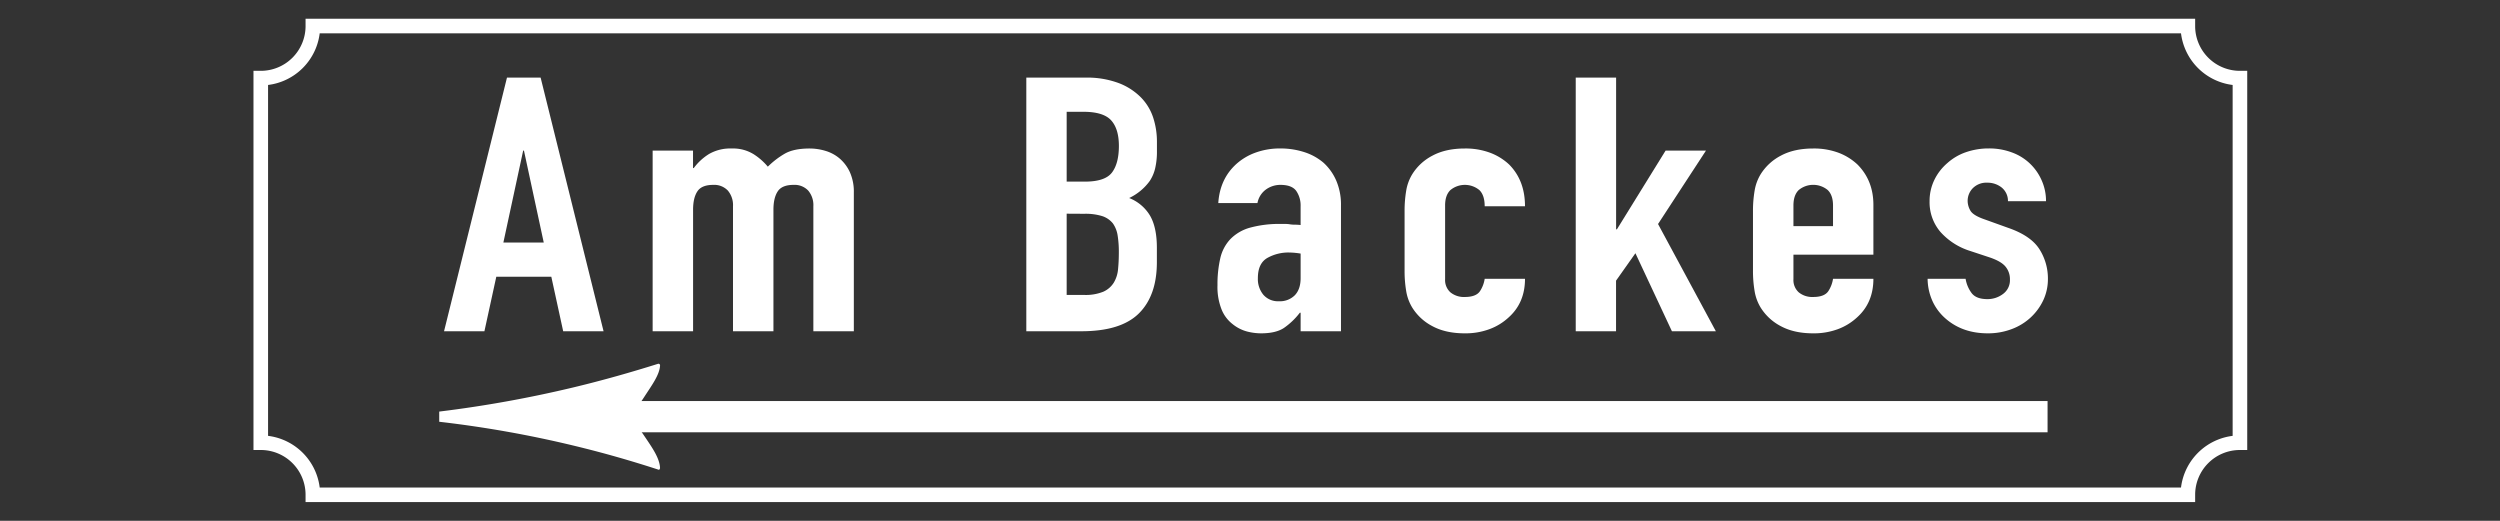 <svg id="Ebene_1" data-name="Ebene 1" xmlns="http://www.w3.org/2000/svg" viewBox="0 0 1200 250"><rect x="0" y="0" width="1200" height="250" fill="#333333" stroke="none"/><defs><style>.cls-1{fill:none;stroke-width:7px;}.cls-1,.cls-3,.cls-4{stroke:#fff;stroke-miterlimit:10;}.cls-2,.cls-3,.cls-4{fill:#fff;}.cls-4{stroke-width:15px;}</style></defs><title>Zeichenfläche 1</title><path class="cls-1" d="M1050.17,237.5h-900a25,25,0,0,0-25-25V37.5a25,25,0,0,0,25-25h900a25,25,0,0,0,25,25v175A25,25,0,0,0,1050.17,237.5Z"/><path class="cls-2" d="M213.14,159,243.35,37.25H259.5L289.71,159H270.33l-5.7-26.16H238.22L232.52,159ZM261,116.42l-9.5-44.12h-.38l-9.5,44.12Z"/><path class="cls-2" d="M313.27,159V72.3h19.38v8.38H333a26.43,26.43,0,0,1,7.32-6.75,20.4,20.4,0,0,1,10.92-2.65A18.74,18.74,0,0,1,361.72,74a29.82,29.82,0,0,1,6.84,6,39.93,39.93,0,0,1,8-6.16q4.36-2.57,12.16-2.56a26.33,26.33,0,0,1,7.41,1.11A18.61,18.61,0,0,1,403,76.06a19.21,19.21,0,0,1,4.94,6.59,22.86,22.86,0,0,1,1.9,9.83V159H390.41V99a10.79,10.79,0,0,0-2.47-7.52,9,9,0,0,0-7-2.74c-3.67,0-6.21,1-7.6,3.08s-2.09,5-2.09,8.89V159H351.84V99a10.79,10.79,0,0,0-2.47-7.52,9,9,0,0,0-7-2.74c-3.67,0-6.21,1-7.6,3.08s-2.09,5-2.09,8.89V159Z"/><path class="cls-2" d="M492.63,159V37.25h28.31a43.61,43.61,0,0,1,15.86,2.56,30.14,30.14,0,0,1,10.74,6.84,24.93,24.93,0,0,1,6,9.84A37.19,37.19,0,0,1,555.33,68v4.44a35.06,35.06,0,0,1-.86,8.38,19,19,0,0,1-2.56,6A25.86,25.86,0,0,1,542,95.05a20.26,20.26,0,0,1,10.07,8.55q3.23,5.64,3.23,15.39v6.84q0,16.06-8.65,24.62T519,159ZM512,53.66V87.18h8.74q9.69,0,13-4.36t3.33-12.74q0-8.2-3.71-12.31T520,53.66Zm0,48.91v39h8.36a22.51,22.51,0,0,0,9.21-1.54,11.37,11.37,0,0,0,5-4.28,15,15,0,0,0,2.09-6.49q.38-3.77.38-8.21a49.54,49.54,0,0,0-.57-8,13.69,13.69,0,0,0-2.28-5.81,10.89,10.89,0,0,0-5.13-3.51,27,27,0,0,0-8.55-1.11Z"/><path class="cls-2" d="M624.3,159v-8.89h-.38a34,34,0,0,1-7.7,7.35Q612.32,160,605.3,160a27.07,27.07,0,0,1-6.94-.94,18.59,18.59,0,0,1-6.74-3.51,16.72,16.72,0,0,1-5.23-6.93,29.29,29.29,0,0,1-2-11.71A55.71,55.71,0,0,1,585.73,124a19.77,19.77,0,0,1,4.94-9.32,21.06,21.06,0,0,1,9.31-5.39,52.74,52.74,0,0,1,15-1.79h2.09a12.28,12.28,0,0,1,2.09.17,13.44,13.44,0,0,0,2.28.17,26.76,26.76,0,0,1,2.85.17V99a12.31,12.31,0,0,0-2.09-7.35q-2.1-2.91-7.6-2.91a11.73,11.73,0,0,0-6.94,2.22,10.35,10.35,0,0,0-4.08,6.5H584.78q.75-11.62,8.74-18.81a28,28,0,0,1,9.12-5.39,34.31,34.31,0,0,1,12-2A37.07,37.07,0,0,1,626,73a26.73,26.73,0,0,1,9.31,5.13,25,25,0,0,1,6.08,8.55,29.25,29.25,0,0,1,2.28,12V159Zm0-37.28a35.53,35.53,0,0,0-5.32-.51,20.66,20.66,0,0,0-10.74,2.65q-4.47,2.65-4.46,9.66a11.82,11.82,0,0,0,2.66,8,9.27,9.27,0,0,0,7.41,3.08,10.08,10.08,0,0,0,7.69-2.91c1.84-1.94,2.76-4.67,2.76-8.21Z"/><path class="cls-2" d="M693.65,134a7.92,7.92,0,0,0,2.56,6.33,10.24,10.24,0,0,0,6.94,2.22c3.67,0,6.1-1,7.31-2.9a14.79,14.79,0,0,0,2.19-5.82H732q0,11.46-7.79,18.47a27.53,27.53,0,0,1-9.13,5.64,32.93,32.93,0,0,1-12,2.06q-9.12,0-15.49-3.42a24.93,24.93,0,0,1-9.79-9.07,22,22,0,0,1-2.84-7.86,57.77,57.77,0,0,1-.76-9.75V101.37a57.56,57.56,0,0,1,.76-9.74,22,22,0,0,1,2.84-7.87,24.9,24.9,0,0,1,9.79-9.06q6.36-3.42,15.49-3.42a33.76,33.76,0,0,1,12.06,2A27.36,27.36,0,0,1,724.42,79Q732,86.67,732,99H712.65c0-3.53-.86-6.13-2.57-7.78a10.94,10.94,0,0,0-13.87,0q-2.57,2.47-2.56,7.44Z"/><path class="cls-2" d="M756.35,159V37.25h19.38v72.84h.38L799.48,72.3h19.38l-23,35.23L823.61,159H802.52L785,121.55l-9.3,13.17V159Z"/><path class="cls-2" d="M899.23,122.23H860.85V134a7.92,7.92,0,0,0,2.56,6.33,10.24,10.24,0,0,0,6.94,2.22c3.67,0,6.1-1,7.31-2.9a14.79,14.79,0,0,0,2.19-5.82h19.38q0,11.46-7.79,18.47a27.59,27.59,0,0,1-9.12,5.64,33,33,0,0,1-12,2.06q-9.12,0-15.49-3.42a25,25,0,0,1-9.79-9.07,22,22,0,0,1-2.84-7.86,57.72,57.72,0,0,1-.77-9.75V101.37a57.52,57.52,0,0,1,.77-9.74,22,22,0,0,1,2.84-7.87,25,25,0,0,1,9.79-9.06q6.36-3.42,15.49-3.42a33.76,33.76,0,0,1,12.06,2A27.36,27.36,0,0,1,891.62,79q7.61,7.69,7.61,19.32Zm-38.38-13.67h19V98.64q0-5-2.57-7.44a10.94,10.94,0,0,0-13.87,0q-2.56,2.47-2.56,7.44Z"/><path class="cls-2" d="M963.82,96.58a8.27,8.27,0,0,0-3.13-6.66,10.93,10.93,0,0,0-6.75-2.23,9.17,9.17,0,0,0-7,2.65,8.68,8.68,0,0,0-2.47,6.07,9.4,9.4,0,0,0,1.33,4.71c.89,1.54,3.17,2.93,6.84,4.19l11.4,4.1q10.83,3.77,14.92,10.26A26.16,26.16,0,0,1,983,133.86,24,24,0,0,1,980.83,144a26.89,26.89,0,0,1-6,8.29,27.39,27.39,0,0,1-9.12,5.64A31.87,31.87,0,0,1,954.13,160q-11.77,0-19.76-6.67a24.84,24.84,0,0,1-6.46-8.13,26.68,26.68,0,0,1-2.66-11.37h18.24a15.56,15.56,0,0,0,2.76,6.67c1.45,2.05,4,3.08,7.69,3.08a12.27,12.27,0,0,0,7.51-2.48,8.15,8.15,0,0,0,3.32-6.92,9.4,9.4,0,0,0-2.09-6.16q-2.08-2.57-7.6-4.45l-9.31-3.08a31.84,31.84,0,0,1-14.34-9.14,21.88,21.88,0,0,1-5.23-14.8,23,23,0,0,1,2.28-10.17,24.94,24.94,0,0,1,6.27-8.12,26.16,26.16,0,0,1,8.93-5.22,33.33,33.33,0,0,1,11-1.79,30.87,30.87,0,0,1,10.93,1.88A24.72,24.72,0,0,1,980,86.58a24.26,24.26,0,0,1,2.09,10Z"/><path class="cls-3" d="M316.33,175.36a.26.26,0,0,0-.34-.25c-12.72,4-26.37,7.91-40.91,11.39A577,577,0,0,1,211.33,198v4a537.61,537.61,0,0,1,64.49,11.5c14.32,3.46,27.72,7.33,40.16,11.39a.26.26,0,0,0,.34-.25c-.19-4.78-4.08-10.06-8-15.89a67.55,67.55,0,0,0-7-8.75,73,73,0,0,0,7.5-9.75C312.34,184.8,316.13,179.77,316.33,175.36Z"/><line class="cls-4" x1="263.83" y1="200" x2="982.83" y2="200"/></svg>